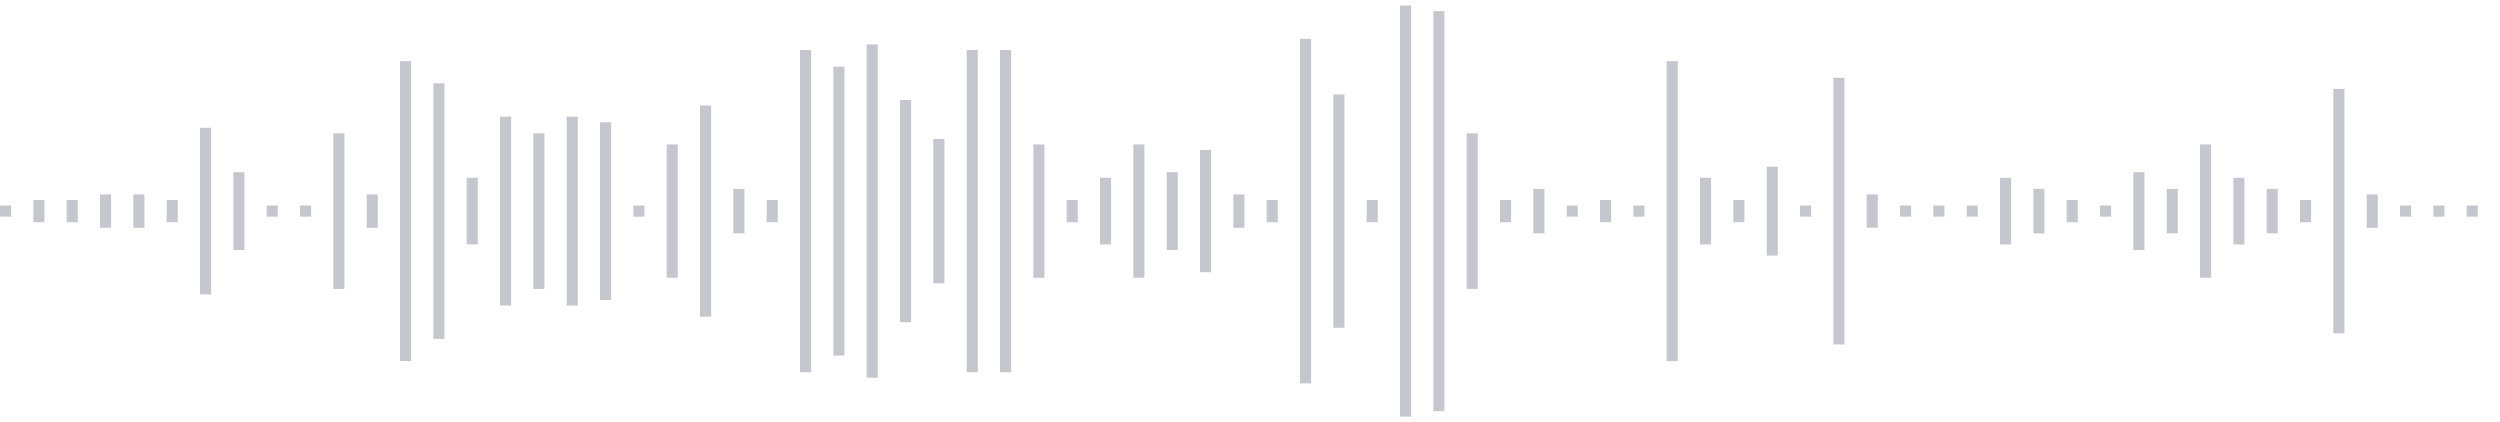 <svg xmlns="http://www.w3.org/2000/svg" xmlns:xlink="http://www.w3/org/1999/xlink" viewBox="0 0 225 38" preserveAspectRatio="none" width="100%" height="100%" fill="#C4C8CE"><g id="waveform-553e4758-962c-4290-a943-2b651531a1a3"><rect x="0" y="18.5" width="1" height="1"/><rect x="3" y="18.0" width="1" height="2"/><rect x="6" y="18.0" width="1" height="2"/><rect x="9" y="17.5" width="1" height="3"/><rect x="12" y="17.5" width="1" height="3"/><rect x="15" y="18.0" width="1" height="2"/><rect x="18" y="11.5" width="1" height="15"/><rect x="21" y="15.5" width="1" height="7"/><rect x="24" y="18.5" width="1" height="1"/><rect x="27" y="18.5" width="1" height="1"/><rect x="30" y="12.0" width="1" height="14"/><rect x="33" y="17.5" width="1" height="3"/><rect x="36" y="5.5" width="1" height="27"/><rect x="39" y="7.5" width="1" height="23"/><rect x="42" y="16.0" width="1" height="6"/><rect x="45" y="10.5" width="1" height="17"/><rect x="48" y="12.0" width="1" height="14"/><rect x="51" y="10.5" width="1" height="17"/><rect x="54" y="11.0" width="1" height="16"/><rect x="57" y="18.5" width="1" height="1"/><rect x="60" y="13.0" width="1" height="12"/><rect x="63" y="9.5" width="1" height="19"/><rect x="66" y="17.0" width="1" height="4"/><rect x="69" y="18.0" width="1" height="2"/><rect x="72" y="4.5" width="1" height="29"/><rect x="75" y="6.0" width="1" height="26"/><rect x="78" y="4.0" width="1" height="30"/><rect x="81" y="9.0" width="1" height="20"/><rect x="84" y="12.5" width="1" height="13"/><rect x="87" y="4.5" width="1" height="29"/><rect x="90" y="4.5" width="1" height="29"/><rect x="93" y="13.0" width="1" height="12"/><rect x="96" y="18.0" width="1" height="2"/><rect x="99" y="16.0" width="1" height="6"/><rect x="102" y="13.0" width="1" height="12"/><rect x="105" y="15.5" width="1" height="7"/><rect x="108" y="13.5" width="1" height="11"/><rect x="111" y="17.5" width="1" height="3"/><rect x="114" y="18.0" width="1" height="2"/><rect x="117" y="3.5" width="1" height="31"/><rect x="120" y="8.5" width="1" height="21"/><rect x="123" y="18.0" width="1" height="2"/><rect x="126" y="0.5" width="1" height="37"/><rect x="129" y="1.0" width="1" height="36"/><rect x="132" y="12.0" width="1" height="14"/><rect x="135" y="18.0" width="1" height="2"/><rect x="138" y="17.0" width="1" height="4"/><rect x="141" y="18.5" width="1" height="1"/><rect x="144" y="18.0" width="1" height="2"/><rect x="147" y="18.5" width="1" height="1"/><rect x="150" y="5.5" width="1" height="27"/><rect x="153" y="16.0" width="1" height="6"/><rect x="156" y="18.0" width="1" height="2"/><rect x="159" y="15.0" width="1" height="8"/><rect x="162" y="18.5" width="1" height="1"/><rect x="165" y="7.0" width="1" height="24"/><rect x="168" y="17.5" width="1" height="3"/><rect x="171" y="18.5" width="1" height="1"/><rect x="174" y="18.5" width="1" height="1"/><rect x="177" y="18.5" width="1" height="1"/><rect x="180" y="16.0" width="1" height="6"/><rect x="183" y="17.0" width="1" height="4"/><rect x="186" y="18.0" width="1" height="2"/><rect x="189" y="18.5" width="1" height="1"/><rect x="192" y="15.5" width="1" height="7"/><rect x="195" y="17.0" width="1" height="4"/><rect x="198" y="13.0" width="1" height="12"/><rect x="201" y="16.0" width="1" height="6"/><rect x="204" y="17.0" width="1" height="4"/><rect x="207" y="18.0" width="1" height="2"/><rect x="210" y="8.0" width="1" height="22"/><rect x="213" y="17.5" width="1" height="3"/><rect x="216" y="18.5" width="1" height="1"/><rect x="219" y="18.5" width="1" height="1"/><rect x="222" y="18.5" width="1" height="1"/></g></svg>
